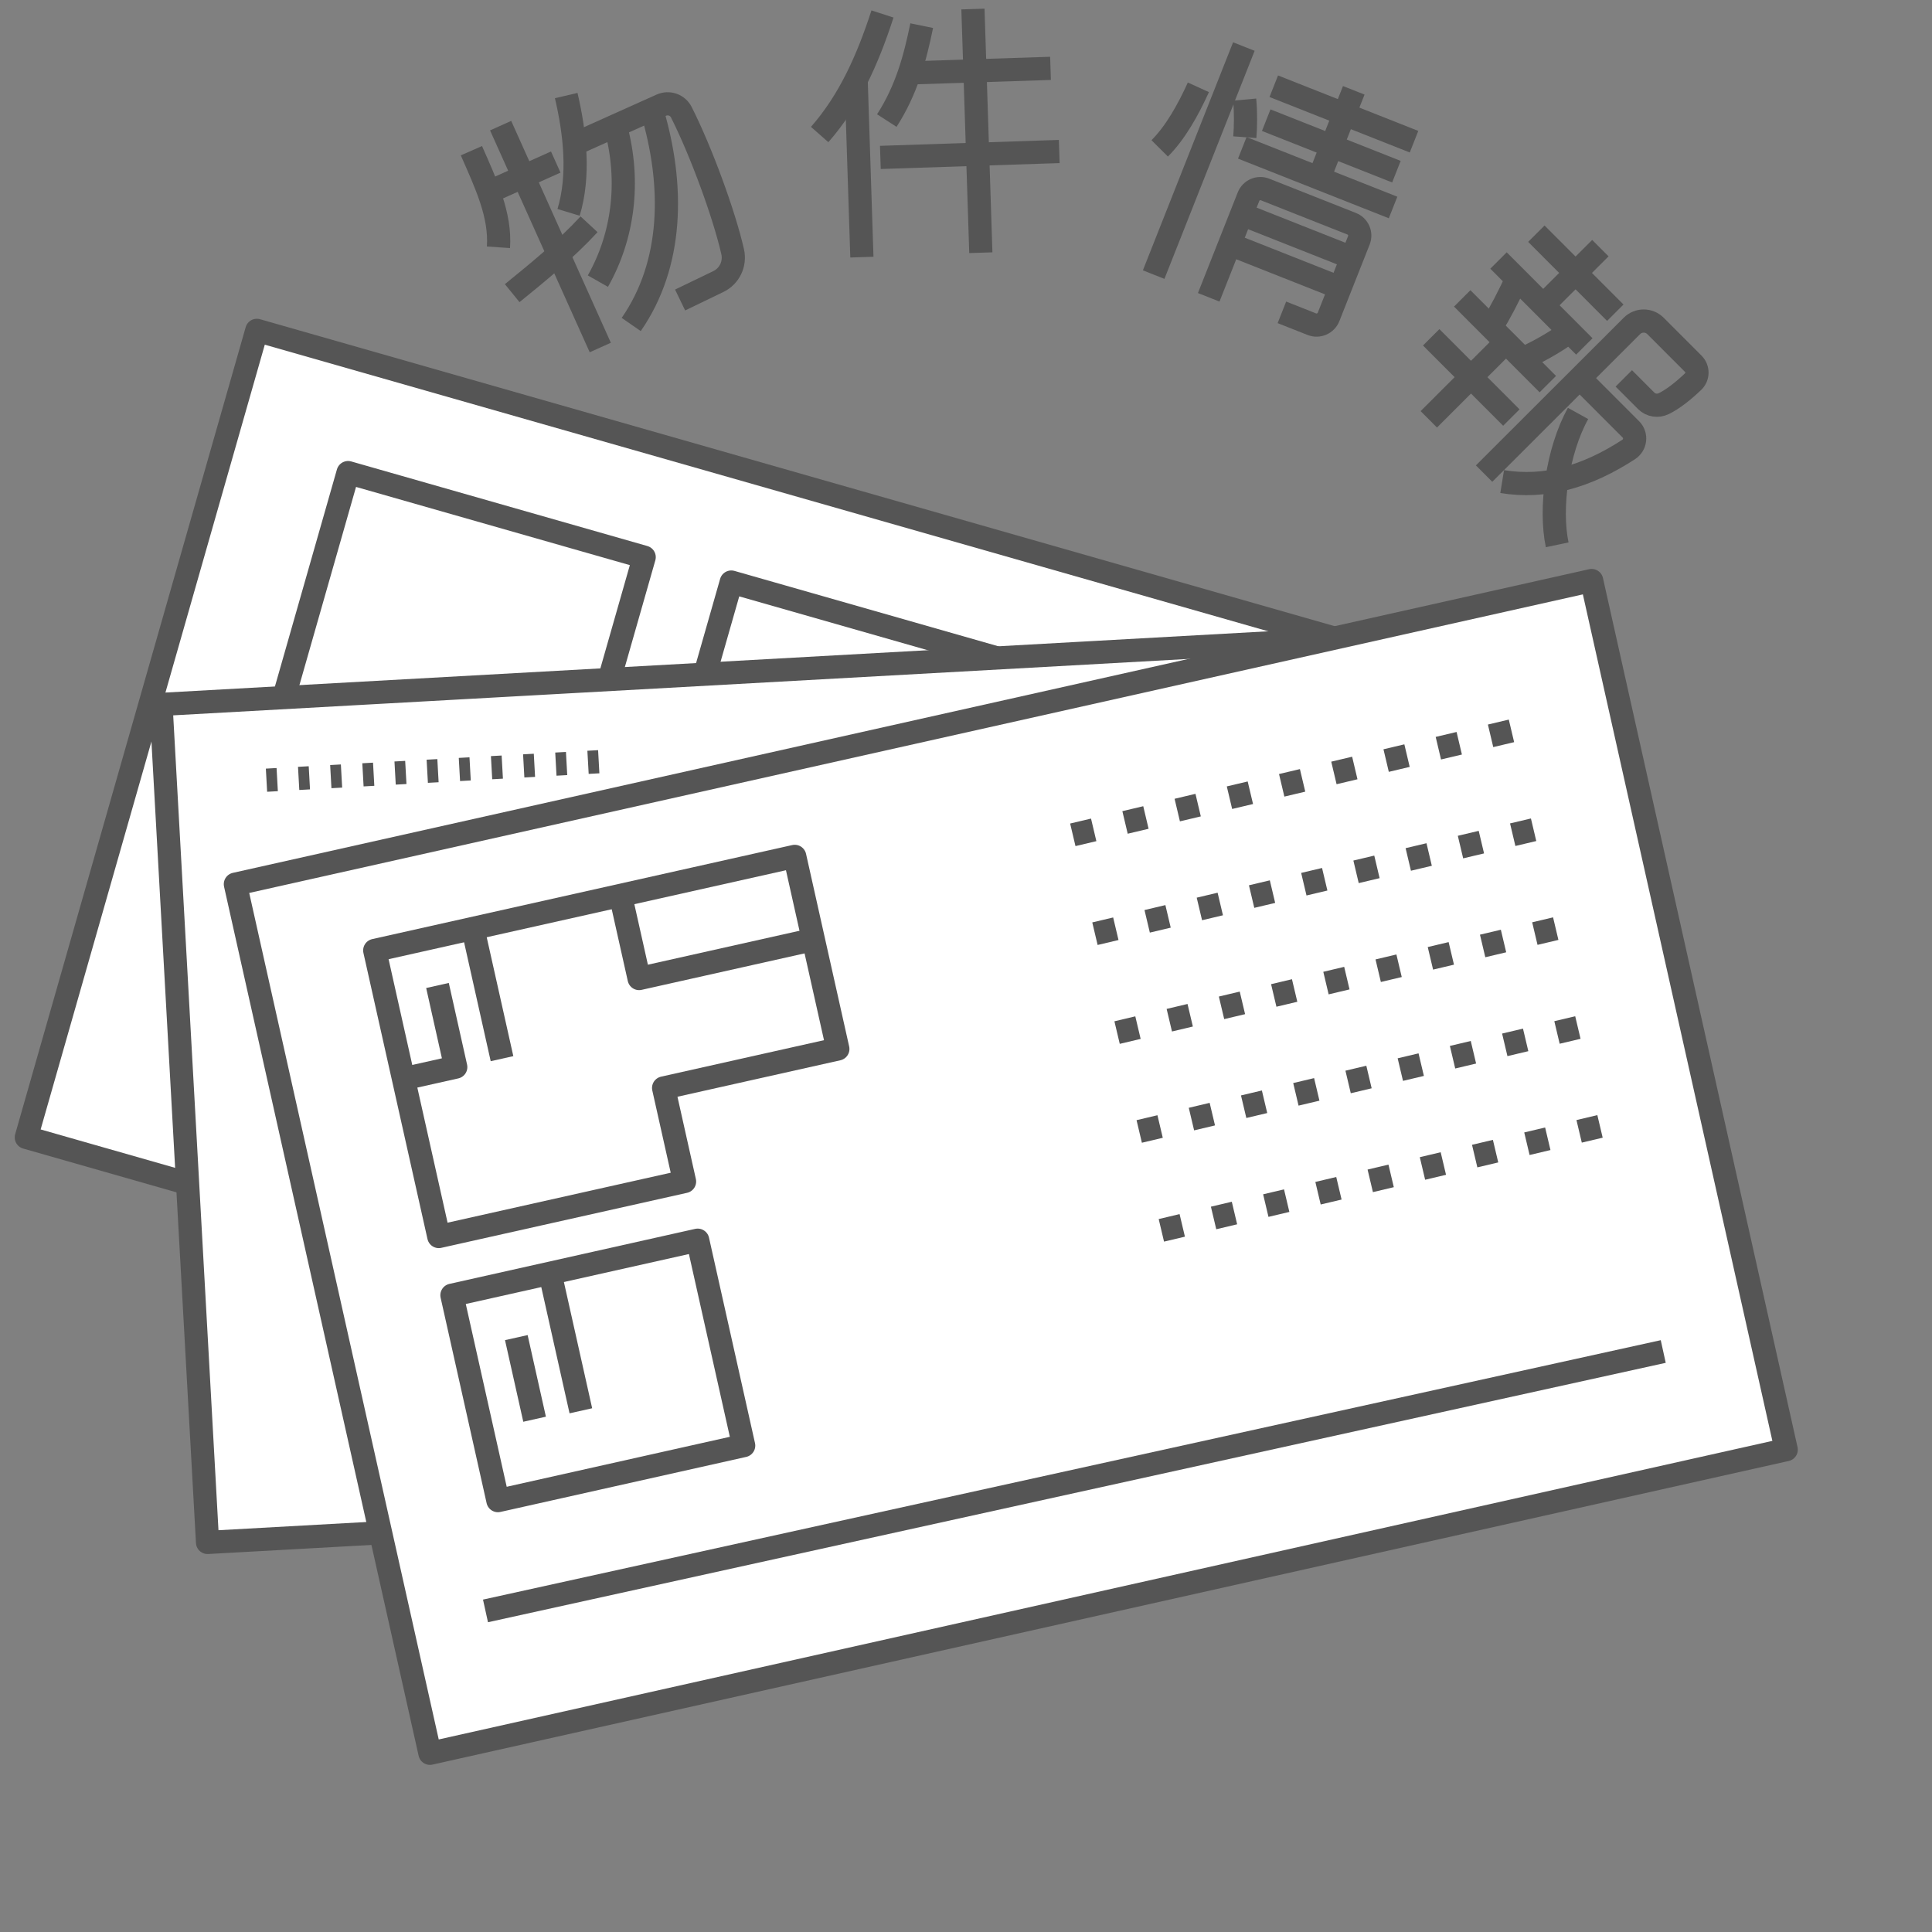 <?xml version="1.0" encoding="UTF-8"?><svg id="a" xmlns="http://www.w3.org/2000/svg" viewBox="0 0 500 500"><rect x="0" y="0" width="500" height="500" fill="#808080" stroke="none"/><defs><style>.c{fill:#fff;}.c,.d,.e,.f{stroke:#555;stroke-linejoin:round;stroke-width:6px;}.d{stroke-dasharray:5.556 8.333;}.d,.e,.f,.g{fill:none;}.f{stroke-dasharray:2.778 5.556;}.g{opacity:.1;}</style></defs><g id="b"><circle class="g" cx="250" cy="250" r="250"/><path class="e" d="M122,39c3.803,8.65,7.58,16.665,7,25"/><line class="e" x1="129.562" y1="32.516" x2="155.351" y2="89.937"/><line class="e" x1="127.942" y1="49.067" x2="143.825" y2="41.934"/><path class="e" d="M132.556,75.868c6.828-5.556,13.684-11.121,19.89-17.823"/><path class="e" d="M146.538,24.729c2.274,9.764,3.503,20.694.609,30.232"/><path class="e" d="M148.611,37.337l22.519-10.113c1.944-.873,4.232-.091,5.193,1.812,5.181,10.264,11.084,26.454,13.285,36.086.716,3.132-.796,6.338-3.689,7.735l-9.908,4.785"/><path class="e" d="M159.352,32.921c3.84,14.18,1.886,28.353-4.62,39.839"/><path class="e" d="M168.665,28.413c5.896,19.621,5.534,39.928-5.307,55.563"/><path class="e" d="M228.387,3.618c-3.925,12.113-8.722,22.616-16.26,31.198"/><line class="e" x1="221.555" y1="20.217" x2="223.056" y2="66.547"/><line class="e" x1="251.795" y1="2.338" x2="253.839" y2="65.401"/><line class="e" x1="235.581" y1="18.869" x2="271.872" y2="17.693"/><line class="e" x1="227.836" y1="40.741" x2="274.132" y2="39.209"/><path class="e" d="M238.535,6.639c-1.736,8.468-3.927,16.654-9.031,24.561"/><line class="e" x1="321.909" y1="12.048" x2="298.566" y2="71.069"/><path class="e" d="M310.141,22.598c-2.671,5.869-5.896,11.67-10.011,15.804"/><path class="e" d="M322.12,25.776c.332,3.647.246,6.977.039,9.732"/><line class="e" x1="329.652" y1="22.317" x2="365.948" y2="36.672"/><line class="e" x1="327.695" y1="31.101" x2="361.392" y2="44.429"/><line class="e" x1="321.502" y1="38.263" x2="360.525" y2="53.697"/><line class="e" x1="350.353" y1="23.375" x2="341.444" y2="45.9"/><path class="e" d="M312.814,76.944l10.304-26.052c.67-1.693,2.585-2.523,4.278-1.853l22.426,8.87c1.693.67,2.523,2.585,1.853,4.278l-7.844,19.833c-.678,1.715-2.619,2.556-4.334,1.878l-7.742-3.062"/><line class="e" x1="321.91" y1="55.659" x2="349.62" y2="66.619"/><line class="e" x1="318.004" y1="63.106" x2="347.479" y2="74.764"/><line class="e" x1="397.605" y1="60.478" x2="418.034" y2="80.929"/><line class="e" x1="387.812" y1="67.42" x2="410.023" y2="89.656"/><line class="e" x1="414.176" y1="64.218" x2="399.568" y2="78.81"/><line class="e" x1="378.419" y1="77.226" x2="400.577" y2="99.409"/><line class="e" x1="370.392" y1="87.295" x2="391.136" y2="108.062"/><line class="e" x1="389.515" y1="88.802" x2="369.774" y2="108.52"/><path class="e" d="M392.469,72.335c-2.13,4.579-4.208,8.563-6.421,12.207"/><path class="e" d="M405.858,86.055c-3.228,2.396-7.438,4.793-11.497,6.651"/><path class="e" d="M420.237,97.929l5.794,5.8c1.207,1.208,3.034,1.477,4.567.725,2.358-1.158,4.999-3.232,7.588-5.704,1.299-1.241,1.318-3.321.048-4.592l-9.793-9.804c-1.684-1.686-4.415-1.687-6.101-.003l-38.258,38.215"/><path class="e" d="M409.109,98.153l12.972,12.986c1.515,1.517,1.205,4.03-.594,5.197-10.946,7.097-21.579,10.113-32.727,8.296"/><path class="e" d="M408.4,107c-5.4,9.75-7.4,24.5-5.4,34"/><rect class="c" x="29.936" y="129.175" width="348.48" height="217.214" transform="translate(73.16 -46.933) rotate(15.941)"/><rect class="c" x="79.147" y="131.936" width="79.697" height="68.459" transform="translate(50.214 -26.292) rotate(15.941)"/><rect class="c" x="178.318" y="160.263" width="79.697" height="68.459" transform="translate(61.808 -52.441) rotate(15.941)"/><rect class="c" x="47.421" y="172.468" width="348.48" height="217.214" transform="translate(-15.252 12.73) rotate(-3.18)"/><line class="f" x1="68.969" y1="201.914" x2="159.075" y2="196.907"/><rect class="c" x="81.751" y="186.745" width="359.689" height="230.497" transform="translate(-59.659 64.448) rotate(-12.619)"/><polygon class="e" points="205.675 221.633 96.983 245.967 113.561 320.011 177.162 305.772 171.743 281.565 216.833 271.47 205.675 221.633"/><polygon class="e" points="180.562 320.96 116.961 335.199 128.863 388.359 192.464 374.119 188.573 356.74 180.562 320.96"/><line class="e" x1="129.921" y1="273.982" x2="122.377" y2="240.282"/><polyline class="e" points="113.22 255.042 117.949 276.163 104.422 279.192"/><line class="e" x1="150.324" y1="365.112" x2="142.779" y2="331.413"/><line class="e" x1="133.623" y1="346.173" x2="138.352" y2="367.294"/><polyline class="e" points="160.868 232.994 165.402 253.245 210.493 243.15"/><line class="e" x1="125.645" y1="416.903" x2="430.445" y2="349.768"/><line class="d" x1="277.642" y1="216.049" x2="393.98" y2="188.483"/><line class="d" x1="283.371" y1="241.64" x2="399.709" y2="214.073"/><line class="d" x1="289.101" y1="267.23" x2="405.438" y2="239.663"/><line class="d" x1="294.83" y1="292.821" x2="411.167" y2="265.254"/><line class="d" x1="300.559" y1="318.411" x2="416.897" y2="290.844"/></g></svg>